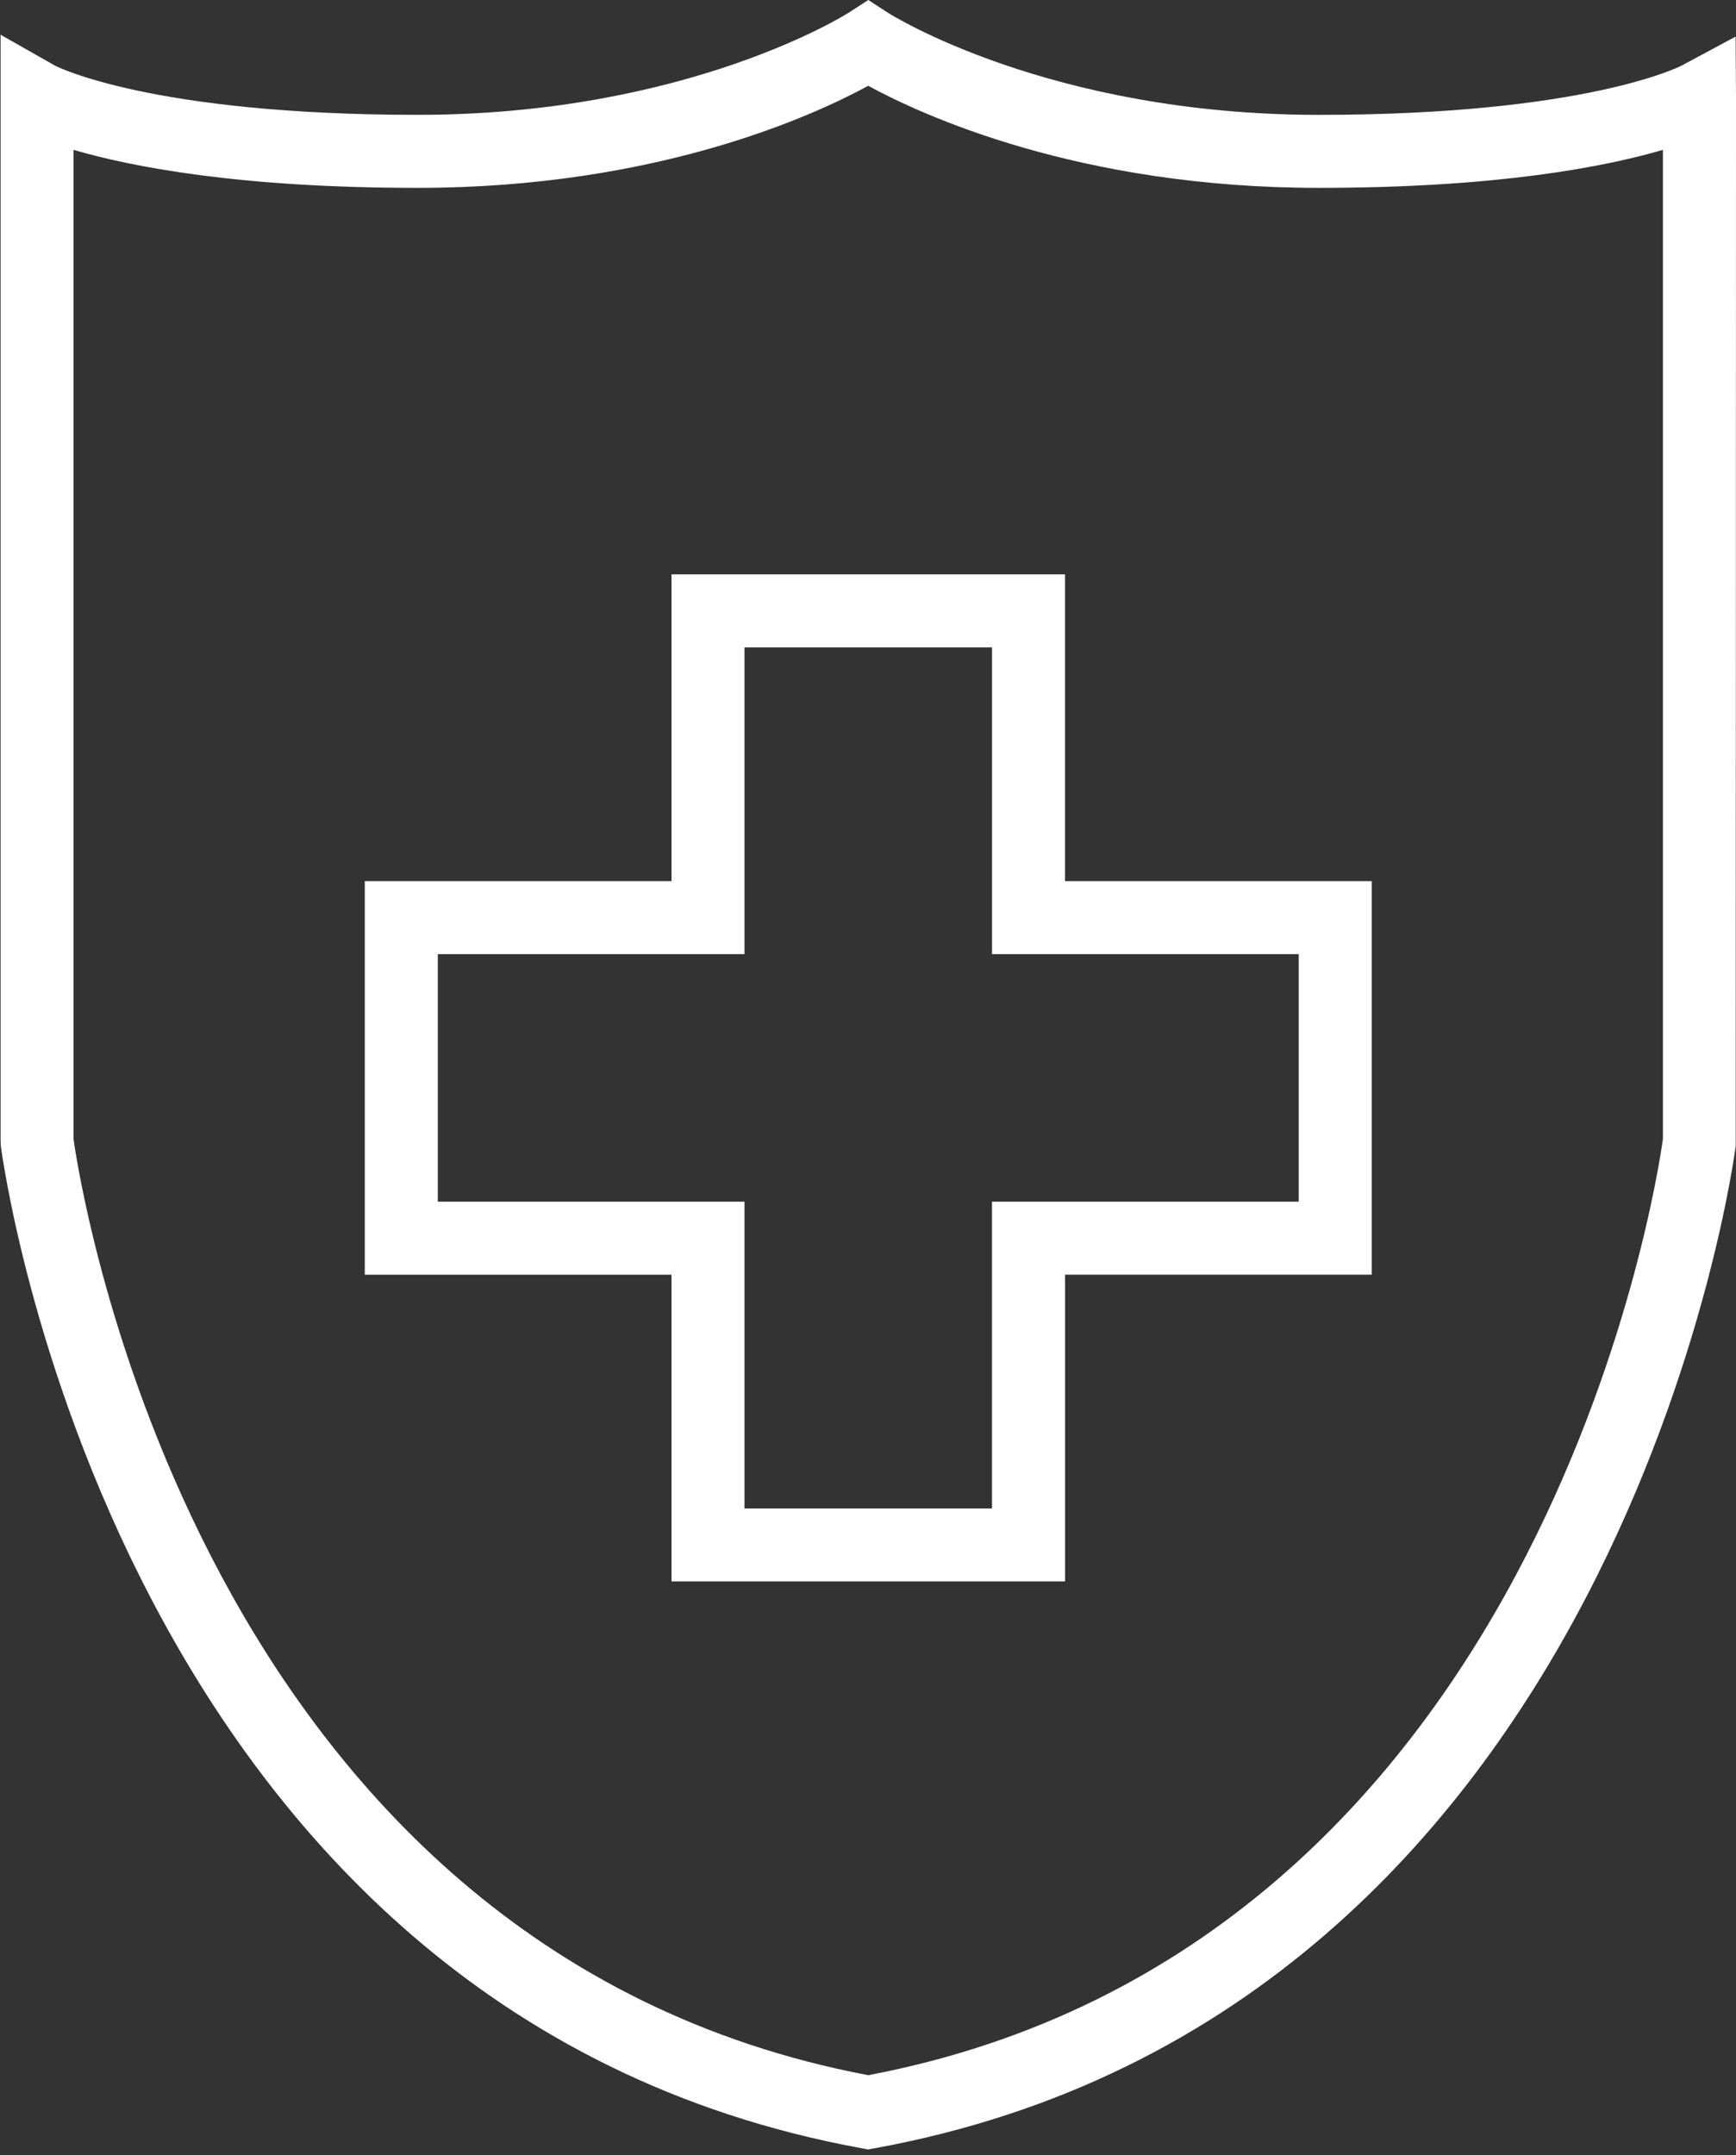 <svg width="58" height="72" viewBox="0 0 58 72" fill="none" xmlns="http://www.w3.org/2000/svg">
<rect x="0" y="0" width="58" height="72" fill="#333333" stroke="none"/>
<path d="M28.789 71.765L29.008 71.804L29.227 71.764C54.203 67.203 57.956 38.564 57.991 38.275L58 3.254L57.988 1.222L56.191 2.187C56.16 2.204 53.016 3.837 44.061 3.837C35.045 3.837 29.726 0.465 29.676 0.432L29.01 0L28.344 0.43C28.292 0.464 22.973 3.836 13.958 3.836C5.002 3.836 1.858 2.203 1.839 2.193L0.019 1.16V38.127L0.027 38.274C0.061 38.564 3.815 67.203 28.79 71.765L28.789 71.765ZM2.456 5.006C4.383 5.57 7.984 6.276 13.956 6.276C21.958 6.276 27.223 3.84 29.007 2.866C30.793 3.84 36.056 6.276 44.058 6.276C50.031 6.276 53.632 5.571 55.558 5.006V38.049C55.352 39.547 51.473 65.059 29.008 69.324C6.576 65.066 2.665 39.546 2.456 38.047L2.456 5.006Z" fill="white"/>
<path d="M22.435 52.829H35.583V42.582H45.83V29.435H35.582V19.187H22.435V29.435H12.188V42.583H22.435V52.829ZM14.627 40.143V31.874H24.874V21.626H33.144V31.874H43.391V40.143H33.143V50.392H24.874V40.143L14.627 40.143Z" fill="white"/>
</svg>
